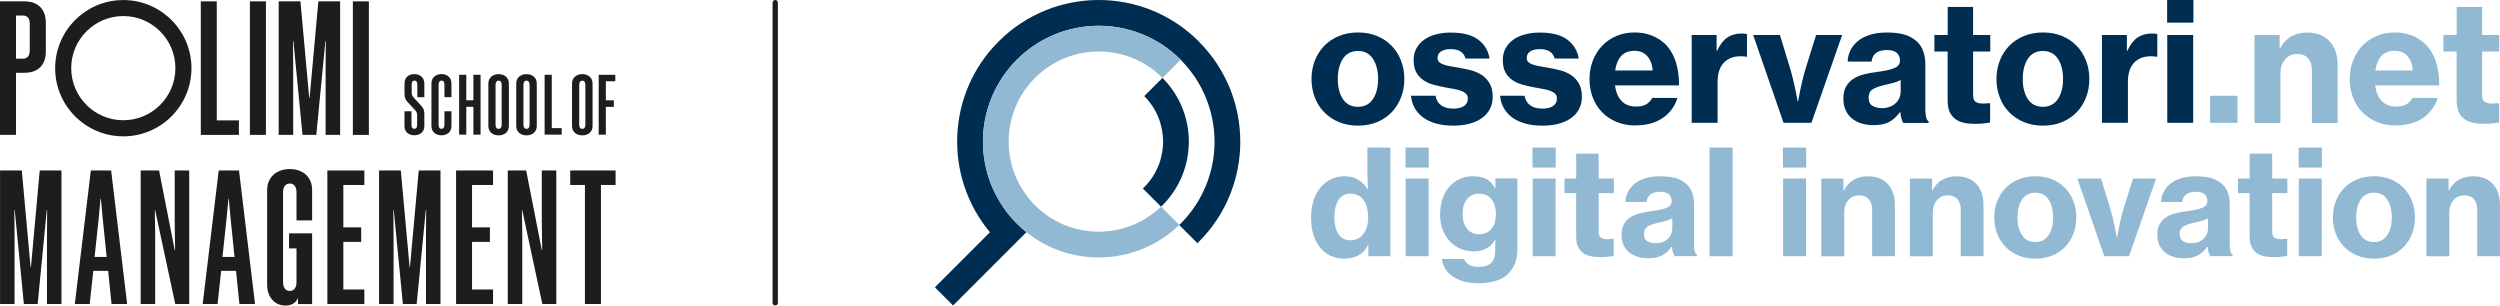 <svg xmlns="http://www.w3.org/2000/svg" id="Livello_1" viewBox="40.85 27.57 513.57 62.77" preserveAspectRatio="xMinYMin meet"><defs><style>      .st0 {        fill: #002e52;      }      .st1 {        fill: #91b9d3;      }      .st2 {        fill: #1d1d1b;      }    </style></defs><g><g><g><path class="st2" d="M50.26,32.13v6.11c0,2.64-1.6,4.28-4.32,4.28h-1.8v12.76h-3.29v-27.43h5.08c2.71,0,4.32,1.64,4.32,4.28ZM44.14,30.76v8.86h1.41c.92,0,1.41-.57,1.41-1.68v-5.5c0-1.11-.5-1.68-1.41-1.68h-1.41Z"></path><path class="st2" d="M85.38,27.85v24.45h4.55v2.98h-7.83v-27.43h3.29Z"></path><path class="st2" d="M95.48,55.28h-3.29v-27.43h3.29v27.43Z"></path><path class="st2" d="M102.99,55.28l-1.87-19.29h-.08l.04,5.31v13.98h-2.98v-27.43h4.47l1.8,19.83h.08l1.8-19.83h4.47v27.43h-2.98v-13.98l.04-5.31h-.08l-1.87,19.29h-2.83Z"></path><path class="st2" d="M116.63,55.28h-3.29v-27.43h3.29v27.43Z"></path></g><path class="st2" d="M66.18,55.58c-7.72,0-14-6.28-14-14s6.28-14,14-14,14,6.28,14,14-6.28,14-14,14ZM66.18,30.87c-5.9,0-10.7,4.8-10.7,10.7s4.8,10.7,10.7,10.7,10.7-4.8,10.7-10.7-4.8-10.7-10.7-10.7Z"></path></g><g><path class="st2" d="M45.75,90.02l-1.87-19.29h-.08l.04,5.31v13.98h-2.98v-27.43h4.47l1.8,19.83h.08l1.8-19.83h4.47v27.43h-2.98v-13.98l.04-5.31h-.08l-1.87,19.29h-2.83Z"></path><path class="st2" d="M63.68,62.59l3.29,27.43h-3.21l-.69-6.8h-3.06l-.73,6.8h-3.06l3.29-27.43h4.16ZM60.28,80.35h2.48l-.84-8.21-.34-3.74h-.08l-.34,3.74-.88,8.21Z"></path><path class="st2" d="M72.65,70.73l.08,4.89v14.4h-2.98v-27.43h3.78l3.21,16.35h.08l-.08-5.62v-10.73h2.98v27.43h-2.87l-4.13-19.29h-.08Z"></path><path class="st2" d="M89.95,62.59l3.29,27.43h-3.21l-.69-6.8h-3.06l-.73,6.8h-3.06l3.29-27.43h4.16ZM86.55,80.35h2.48l-.84-8.21-.34-3.74h-.08l-.34,3.74-.88,8.21Z"></path><path class="st2" d="M101.76,72.83v-5.73c0-1.11-.46-1.83-1.38-1.83s-1.38.73-1.38,1.83v18.41c0,1.11.46,1.83,1.38,1.83s1.38-.73,1.38-1.83v-6.91h-1.53v-3.09h4.74v14.52h-2.9v-1.26c-.38.92-1.18,1.57-2.6,1.57-2.1,0-3.74-1.64-3.74-4.28v-19.48c0-2.64,1.99-4.28,4.66-4.28s4.58,1.64,4.58,4.28v6.27h-3.21Z"></path><path class="st2" d="M115.7,62.59v2.98h-4.32v8.71h3.67v2.98h-3.67v9.78h4.32v2.98h-7.6v-27.43h7.6Z"></path><path class="st2" d="M123.61,90.02l-1.87-19.29h-.08l.04,5.31v13.98h-2.98v-27.43h4.47l1.8,19.83h.08l1.8-19.83h4.47v27.43h-2.98v-13.98l.04-5.31h-.08l-1.87,19.29h-2.83Z"></path><path class="st2" d="M137.82,87.04h4.32v2.98h-7.6v-27.43h7.6v2.98h-4.32v8.71h3.67v2.98h-3.67v9.78"></path><path class="st2" d="M148.06,70.73l.08,4.89v14.4h-2.98v-27.43h3.78l3.21,16.35h.08l-.08-5.62v-10.73h2.98v27.43h-2.87l-4.13-19.29h-.08Z"></path><path class="st2" d="M164.3,65.57v24.45h-3.29v-24.45h-3.02v-2.98h9.32v2.98h-3.02Z"></path></g><g><path class="st2" d="M126.55,51.38c0-.6-.1-.82-.43-1.18l-1.47-1.59c-.39-.43-.7-.84-.7-1.73v-2.18c0-1.18.81-1.9,2-1.9s2.07.72,2.07,1.9v2.83h-1.44v-2.59c0-.5-.17-.81-.58-.81s-.58.31-.58.81v1.52c0,.6.1.82.43,1.18l1.47,1.59c.39.43.7.84.7,1.73v2.5c0,1.18-.86,1.9-2.06,1.9s-2.02-.72-2.02-1.9v-3.03h1.44v2.79c0,.5.17.81.58.81s.58-.31.58-.81v-1.85Z"></path><path class="st2" d="M132.15,47.52v-2.57c0-.5-.19-.82-.6-.82s-.6.33-.6.82v8.26c0,.5.19.82.6.82s.6-.33.6-.82v-2.78h1.44v3.02c0,1.18-.82,1.92-2.04,1.92s-2.07-.74-2.07-1.92v-8.74c0-1.18.87-1.92,2.07-1.92s2.04.74,2.04,1.92v2.81h-1.44Z"></path><path class="st2" d="M139.57,42.93v12.3h-1.47v-5.72h-1.46v5.72h-1.47v-12.3h1.47v5.24h1.46v-5.24h1.47Z"></path><path class="st2" d="M145.39,44.72v8.74c0,1.18-.89,1.92-2.11,1.92s-2.11-.74-2.11-1.92v-8.74c0-1.18.91-1.92,2.11-1.92s2.11.74,2.11,1.92ZM142.65,44.96v8.26c0,.5.22.82.63.82s.63-.33.63-.82v-8.26c0-.5-.22-.82-.63-.82s-.63.33-.63.82Z"></path><path class="st2" d="M151.12,44.72v8.74c0,1.18-.89,1.92-2.11,1.92s-2.11-.74-2.11-1.92v-8.74c0-1.18.91-1.92,2.11-1.92s2.11.74,2.11,1.92ZM148.38,44.96v8.26c0,.5.22.82.63.82s.63-.33.63-.82v-8.26c0-.5-.22-.82-.63-.82s-.63.33-.63.82Z"></path><path class="st2" d="M154.2,42.93v10.96h2.04v1.34h-3.51v-12.3h1.47Z"></path><path class="st2" d="M162.58,44.72v8.74c0,1.18-.89,1.92-2.11,1.92s-2.11-.74-2.11-1.92v-8.74c0-1.18.91-1.92,2.11-1.92s2.11.74,2.11,1.92ZM159.84,44.96v8.26c0,.5.22.82.63.82s.63-.33.63-.82v-8.26c0-.5-.22-.82-.63-.82s-.63.33-.63.82Z"></path><path class="st2" d="M167.25,42.93v1.34h-1.94v3.91h1.64v1.34h-1.64v5.72h-1.47v-12.3h3.41Z"></path></g></g><path class="st2" d="M200.11,90.32c-.3,0-.55-.24-.55-.54V28.11c0-.3.25-.54.55-.54s.54.24.54.54v61.67c0,.3-.25.54-.54.54Z"></path><g><path class="st0" d="M319.84,53.38c-1.45,0-2.76-.24-3.94-.73-1.18-.49-2.18-1.16-3.02-2.02-.84-.86-1.48-1.87-1.93-3.04-.45-1.16-.68-2.42-.68-3.78s.23-2.61.68-3.78c.46-1.17,1.1-2.18,1.93-3.04.84-.86,1.84-1.53,3.02-2.02,1.18-.49,2.49-.73,3.94-.73s2.72.24,3.9.73c1.17.49,2.17,1.16,3,2.02.83.86,1.47,1.87,1.92,3.04.45,1.16.68,2.42.68,3.78s-.23,2.62-.68,3.78c-.46,1.17-1.1,2.18-1.92,3.04-.83.86-1.83,1.53-3,2.02-1.18.49-2.48.73-3.9.73M319.81,49.51c1.34,0,2.36-.52,3.07-1.58.71-1.05,1.07-2.42,1.07-4.12s-.36-3.11-1.07-4.17c-.71-1.07-1.74-1.6-3.07-1.6s-2.38.53-3.09,1.6c-.7,1.06-1.05,2.45-1.05,4.17s.35,3.07,1.05,4.12c.7,1.05,1.73,1.58,3.09,1.58"></path><path class="st0" d="M339.37,53.38c-1.31,0-2.49-.15-3.53-.44-1.04-.3-1.93-.71-2.67-1.26-.73-.54-1.31-1.19-1.72-1.95-.43-.76-.67-1.59-.73-2.49h5.02c.16.86.55,1.52,1.17,1.97.62.45,1.45.67,2.49.67.95,0,1.68-.18,2.21-.54.52-.36.78-.87.78-1.52,0-.41-.13-.74-.38-.98-.25-.25-.59-.46-1.02-.61-.43-.16-.92-.29-1.48-.39-.55-.1-1.15-.21-1.78-.32-.81-.16-1.61-.34-2.37-.54-.77-.2-1.46-.51-2.07-.92-.62-.41-1.1-.94-1.47-1.59-.38-.66-.57-1.52-.57-2.58,0-.92.2-1.74.6-2.44.39-.7.93-1.29,1.61-1.76.68-.48,1.48-.83,2.41-1.07.92-.24,1.92-.36,2.98-.36,2.51,0,4.42.49,5.7,1.48,1.29.99,2.06,2.27,2.3,3.85h-4.95c-.33-1.29-1.36-1.93-3.06-1.93-.81,0-1.46.16-1.95.47-.49.32-.73.77-.73,1.36,0,.34.11.62.34.83.23.22.54.39.95.53.41.14.88.25,1.42.34.55.09,1.12.19,1.73.3.81.14,1.63.31,2.44.52.82.22,1.55.54,2.21.97.65.43,1.19,1,1.61,1.71.42.71.63,1.64.63,2.76,0,.98-.2,1.84-.61,2.58-.41.75-.97,1.37-1.7,1.86-.72.5-1.58.87-2.58,1.12-1,.25-2.08.37-3.25.37"></path><path class="st0" d="M357.67,53.38c-1.31,0-2.49-.15-3.53-.44-1.03-.3-1.93-.71-2.66-1.26-.74-.54-1.31-1.19-1.73-1.95-.42-.76-.66-1.59-.73-2.49h5.01c.16.86.55,1.52,1.18,1.97.62.45,1.45.67,2.49.67.95,0,1.69-.18,2.21-.54.52-.36.78-.87.78-1.52,0-.41-.12-.74-.37-.98-.25-.25-.59-.46-1.02-.61-.43-.16-.92-.29-1.48-.39-.55-.1-1.15-.21-1.78-.32-.81-.16-1.61-.34-2.37-.54-.77-.2-1.46-.51-2.07-.92-.61-.41-1.1-.94-1.47-1.59-.38-.66-.56-1.52-.56-2.58,0-.92.2-1.74.59-2.44.39-.7.93-1.29,1.61-1.76.68-.48,1.48-.83,2.4-1.07.93-.24,1.93-.36,2.99-.36,2.51,0,4.41.49,5.7,1.48,1.29.99,2.06,2.27,2.31,3.85h-4.95c-.35-1.29-1.36-1.93-3.06-1.93-.81,0-1.47.16-1.95.47-.49.32-.73.77-.73,1.36,0,.34.11.62.34.83.23.22.54.39.95.53.41.14.88.25,1.43.34.54.09,1.12.19,1.72.3.82.14,1.63.31,2.45.52.81.22,1.55.54,2.21.97.66.43,1.19,1,1.61,1.71.42.71.63,1.64.63,2.76,0,.98-.21,1.84-.62,2.58-.41.75-.97,1.37-1.69,1.86-.73.5-1.58.87-2.58,1.12-.99.25-2.08.37-3.25.37"></path><path class="st0" d="M376.91,53.35c-1.47,0-2.79-.24-3.97-.73-1.18-.49-2.18-1.16-3-2.02-.83-.86-1.46-1.87-1.9-3.02-.44-1.16-.66-2.41-.66-3.77s.22-2.61.68-3.78c.45-1.17,1.08-2.18,1.9-3.04.81-.86,1.79-1.53,2.92-2.02,1.13-.49,2.38-.73,3.76-.73,1.29,0,2.45.2,3.48.61,1.02.4,1.93.97,2.73,1.69,1.02.99,1.76,2.23,2.24,3.7.47,1.47.7,3.1.68,4.88h-13.16c.18,1.36.63,2.42,1.35,3.19.72.77,1.73,1.15,3.02,1.15.84,0,1.52-.15,2.05-.46.53-.31.94-.74,1.24-1.31h5.16c-.22.79-.58,1.53-1.07,2.22-.49.69-1.08,1.29-1.8,1.8-.71.51-1.54.91-2.49,1.19-.95.28-2,.42-3.15.42M376.64,38.01c-1.22,0-2.14.37-2.78,1.09-.63.72-1.04,1.71-1.21,2.95h7.7c-.09-1.27-.47-2.25-1.13-2.97-.65-.71-1.52-1.07-2.57-1.07"></path><path class="st0" d="M393.5,37.98h.1c.59-1.27,1.29-2.17,2.1-2.72.81-.54,1.79-.81,2.92-.81.54,0,.91.05,1.11.14v4.64h-.14c-.38-.07-.76-.1-1.12-.1-1.44-.02-2.6.41-3.47,1.3-.87.89-1.31,2.22-1.31,3.99v8.38h-5.32v-18.04h5.12v3.22Z"></path><path class="st0" d="M401.01,34.76h5.49l2.21,7.26c.18.61.35,1.28.52,2,.17.72.32,1.41.46,2.07.16.75.3,1.49.44,2.24h.1c.14-.75.28-1.49.44-2.24.14-.66.29-1.35.46-2.07.17-.72.35-1.39.53-2l2.27-7.26h5.35l-6.31,18.04h-5.73l-6.24-18.04Z"></path><path class="st0" d="M431.84,52.81c-.14-.2-.26-.49-.38-.87-.11-.37-.19-.82-.23-1.34h-.07c-.59.83-1.3,1.49-2.12,1.97-.83.48-1.94.71-3.34.71-.88,0-1.7-.12-2.46-.35-.76-.24-1.41-.58-1.96-1.04-.55-.45-.99-1.02-1.29-1.71-.31-.69-.46-1.48-.46-2.36,0-1,.18-1.82.56-2.48.38-.65.87-1.19,1.51-1.59.63-.41,1.38-.72,2.24-.93.86-.21,1.79-.38,2.78-.49,1.61-.23,2.77-.5,3.47-.82.71-.31,1.07-.81,1.07-1.49s-.22-1.18-.64-1.58c-.43-.39-1.11-.59-2.04-.59-1.01,0-1.77.21-2.29.64-.51.43-.79,1-.86,1.73h-4.92c.02-.77.21-1.52.54-2.24.34-.72.84-1.36,1.5-1.92.65-.56,1.48-1,2.48-1.32.99-.33,2.16-.49,3.49-.49,1.15,0,2.15.09,2.98.26.84.17,1.58.45,2.21.83.95.54,1.65,1.27,2.09,2.19.44.91.67,1.98.67,3.21v9.26c0,1.38.22,2.22.67,2.51v.31h-5.19ZM427.36,49.79c1.2,0,2.16-.33,2.87-.99.71-.65,1.07-1.48,1.07-2.48v-2.34c-.38.25-.86.45-1.41.59-.55.15-1.13.29-1.71.42-1.18.25-2.05.56-2.62.92-.57.36-.85.94-.85,1.73s.26,1.35.79,1.66c.52.32,1.14.48,1.86.48"></path><path class="st0" d="M438.24,34.76h2.72v-5.77h5.22v5.77h3.53v3.39h-3.53v8.96c0,.68.17,1.14.52,1.38.35.23.84.35,1.47.35.18,0,.39,0,.62-.02.22,0,.43-.03.61-.05h.27v3.97c-.3.04-.7.1-1.22.17-.52.06-1.15.1-1.87.1-.84,0-1.6-.07-2.29-.22-.69-.14-1.28-.41-1.78-.78-.5-.38-.88-.86-1.15-1.46-.28-.6-.41-1.36-.41-2.29v-10.11h-2.72v-3.39Z"></path><path class="st0" d="M460.55,53.38c-1.45,0-2.76-.24-3.94-.73-1.18-.49-2.18-1.16-3.02-2.02-.84-.86-1.48-1.87-1.93-3.04-.45-1.16-.68-2.42-.68-3.78s.23-2.61.68-3.78c.46-1.17,1.1-2.18,1.93-3.04.84-.86,1.84-1.53,3.02-2.02,1.18-.49,2.49-.73,3.94-.73s2.72.24,3.91.73c1.17.49,2.17,1.16,3,2.02.83.86,1.46,1.87,1.92,3.04.45,1.16.68,2.42.68,3.78s-.23,2.62-.68,3.78c-.46,1.17-1.09,2.18-1.92,3.04-.83.86-1.83,1.53-3,2.02-1.18.49-2.48.73-3.91.73M460.52,49.51c1.33,0,2.35-.52,3.07-1.58.71-1.05,1.07-2.42,1.07-4.12s-.35-3.11-1.07-4.17c-.71-1.07-1.74-1.6-3.07-1.6s-2.39.53-3.09,1.6c-.7,1.06-1.05,2.45-1.05,4.17s.36,3.07,1.05,4.12c.7,1.05,1.73,1.58,3.09,1.58"></path><path class="st0" d="M477.78,37.98h.1c.59-1.27,1.29-2.17,2.1-2.72.81-.54,1.79-.81,2.92-.81.54,0,.92.05,1.12.14v4.64h-.14c-.39-.07-.76-.1-1.12-.1-1.45-.02-2.61.41-3.48,1.3-.87.89-1.3,2.22-1.3,3.99v8.38h-5.33v-18.04h5.12v3.22Z"></path><path class="st0" d="M486.04,27.57h5.4v4.65h-5.4v-4.65ZM486.07,34.76h5.32v18.04h-5.32v-18.04Z"></path><rect class="st1" x="494.87" y="47.24" width="5.63" height="5.57"></rect><path class="st1" d="M509.14,37.51h.1c.57-1.08,1.32-1.9,2.25-2.44.94-.54,2.04-.81,3.31-.81,1.99,0,3.54.61,4.63,1.82,1.1,1.21,1.64,2.83,1.64,4.87v11.87h-5.29v-10.86c0-1-.25-1.79-.76-2.39-.51-.6-1.26-.9-2.25-.9-1.04,0-1.88.37-2.51,1.12-.63.74-.95,1.69-.95,2.85v10.18h-5.32v-18.04h5.16v2.74Z"></path><path class="st1" d="M533.09,53.35c-1.47,0-2.8-.24-3.97-.73-1.18-.49-2.17-1.16-3-2.02-.83-.86-1.46-1.87-1.9-3.02-.44-1.16-.67-2.41-.67-3.77s.23-2.61.68-3.78c.46-1.17,1.08-2.18,1.9-3.04.81-.86,1.79-1.53,2.91-2.02,1.13-.49,2.38-.73,3.76-.73,1.29,0,2.45.2,3.48.61,1.03.4,1.94.97,2.73,1.69,1.02.99,1.77,2.23,2.24,3.7.48,1.47.71,3.1.68,4.88h-13.16c.18,1.36.63,2.42,1.35,3.19.73.77,1.74,1.15,3.02,1.15.84,0,1.52-.15,2.06-.46.53-.31.94-.74,1.24-1.31h5.16c-.23.79-.59,1.53-1.07,2.22-.49.69-1.08,1.29-1.79,1.8-.71.51-1.55.91-2.5,1.19-.94.28-2,.42-3.15.42M532.81,38.01c-1.22,0-2.14.37-2.78,1.09-.63.72-1.04,1.71-1.22,2.95h7.7c-.09-1.27-.46-2.25-1.12-2.97-.65-.71-1.52-1.07-2.58-1.07"></path><path class="st1" d="M542.81,34.76h2.71v-5.77h5.23v5.77h3.52v3.39h-3.52v8.96c0,.68.17,1.14.52,1.38.35.23.84.35,1.47.35.18,0,.39,0,.61-.02.23,0,.43-.03.61-.05h.28v3.97c-.3.04-.7.1-1.22.17-.52.06-1.15.1-1.87.1-.84,0-1.6-.07-2.3-.22-.68-.14-1.28-.41-1.77-.78-.5-.38-.88-.86-1.16-1.46-.26-.6-.41-1.36-.41-2.29v-10.11h-2.71v-3.39Z"></path><path class="st1" d="M317.02,80.71c-1.05,0-1.99-.2-2.82-.59-.84-.39-1.56-.95-2.16-1.68-.6-.73-1.07-1.62-1.39-2.67-.32-1.05-.47-2.24-.47-3.56,0-1.22.16-2.34.49-3.38.33-1.03.79-1.92,1.4-2.67.6-.75,1.32-1.33,2.17-1.75.86-.42,1.8-.63,2.84-.63,1.1,0,2.03.24,2.79.71.76.47,1.41,1.12,1.95,1.96h.06c-.04-.5-.07-1.07-.09-1.71-.02-.64-.03-1.3-.03-1.98v-4.89h4.71v22.33h-4.53v-2.34h-.06c-.46.98-1.11,1.7-1.96,2.16-.85.46-1.82.69-2.89.69M318.27,76.93c1.14,0,2.03-.43,2.67-1.31.64-.87.97-2.01.97-3.41,0-.7-.08-1.35-.23-1.95-.15-.6-.38-1.12-.68-1.55-.3-.43-.67-.76-1.13-1-.44-.24-.97-.36-1.57-.36-1.12,0-1.96.45-2.51,1.34-.55.89-.83,2.05-.83,3.49s.28,2.59.83,3.46c.55.86,1.37,1.29,2.48,1.29"></path><path class="st1" d="M329.58,57.88h4.77v4.11h-4.77v-4.11ZM329.61,64.24h4.71v15.96h-4.71v-15.96Z"></path><path class="st1" d="M344.72,85.76c-2.21,0-3.97-.44-5.31-1.31-1.34-.87-2.14-2.1-2.37-3.68h4.59c.16.48.47.87.94,1.17.47.3,1.17.45,2.09.45,1.12,0,1.95-.27,2.5-.81.55-.54.83-1.3.83-2.28v-.33c0-.86.03-1.56.09-2.1h-.12c-.94,1.56-2.38,2.34-4.32,2.34-.92,0-1.8-.17-2.64-.5-.84-.33-1.58-.82-2.22-1.47-.64-.65-1.15-1.45-1.53-2.39-.38-.94-.57-2.01-.57-3.21s.17-2.23.49-3.2c.33-.97.8-1.8,1.4-2.49.6-.69,1.31-1.23,2.13-1.61.82-.38,1.72-.57,2.7-.57,1.08,0,2,.19,2.76.57.76.38,1.37,1.02,1.83,1.92h.06v-2.04h4.5v14.55c0,1.2-.18,2.22-.55,3.08-.37.85-.87,1.56-1.52,2.15-.7.6-1.54,1.04-2.52,1.32-.99.28-2.06.42-3.24.42M344.69,75.67c.6,0,1.11-.1,1.55-.31.43-.21.79-.5,1.08-.89.3-.38.51-.82.63-1.32.13-.5.2-1.05.2-1.65,0-1.18-.29-2.17-.87-2.95-.59-.79-1.46-1.19-2.61-1.19-1.04,0-1.86.38-2.46,1.13-.6.75-.9,1.76-.9,3.04s.3,2.27.9,3.02c.6.75,1.44,1.13,2.49,1.13"></path><path class="st1" d="M355.67,57.88h4.77v4.11h-4.77v-4.11ZM355.7,64.24h4.71v15.96h-4.71v-15.96Z"></path><path class="st1" d="M362.24,64.24h2.4v-5.1h4.62v5.1h3.12v3h-3.12v7.92c0,.6.15,1.01.46,1.22.31.21.75.32,1.31.32.16,0,.34,0,.54-.02.2,0,.38-.02.54-.04h.24v3.51c-.26.04-.62.09-1.08.15-.46.06-1,.09-1.64.09-.75,0-1.42-.06-2.03-.19-.61-.13-1.13-.36-1.58-.69-.44-.33-.78-.76-1.02-1.29-.24-.53-.36-1.21-.36-2.03v-8.94h-2.4v-3Z"></path><path class="st1" d="M384.86,80.2c-.12-.18-.23-.43-.33-.77-.1-.33-.17-.72-.22-1.18h-.06c-.52.74-1.14,1.32-1.87,1.74-.73.42-1.72.63-2.96.63-.78,0-1.5-.1-2.17-.31s-1.25-.51-1.74-.91c-.49-.4-.87-.9-1.14-1.52-.27-.61-.41-1.31-.41-2.09,0-.88.17-1.61.5-2.19.33-.58.78-1.05,1.34-1.41.56-.36,1.22-.63,1.98-.82.76-.19,1.58-.34,2.46-.44,1.43-.2,2.45-.44,3.08-.72.63-.28.94-.72.94-1.32s-.18-1.04-.57-1.4c-.38-.35-.98-.52-1.8-.52-.89,0-1.57.19-2.02.57-.46.38-.71.89-.76,1.53h-4.36c.02-.68.18-1.34.48-1.98.3-.64.74-1.2,1.32-1.7.58-.49,1.31-.88,2.19-1.17.88-.29,1.91-.43,3.09-.43,1.02,0,1.9.07,2.64.22.75.15,1.39.4,1.96.74.84.48,1.45,1.12,1.84,1.93.39.81.58,1.75.58,2.83v8.19c0,1.22.2,1.96.6,2.22v.27h-4.59ZM380.9,77.53c1.06,0,1.91-.29,2.53-.87.63-.58.95-1.31.95-2.19v-2.07c-.34.22-.76.39-1.24.52-.49.13-1,.26-1.52.38-1.04.22-1.82.49-2.31.81-.5.32-.75.83-.75,1.53s.23,1.19.69,1.47c.46.28,1.01.42,1.65.42"></path><rect class="st1" x="392.03" y="57.88" width="4.74" height="22.33"></rect><path class="st1" d="M407.12,57.88h4.77v4.11h-4.77v-4.11ZM407.15,64.24h4.71v15.96h-4.71v-15.96Z"></path><path class="st1" d="M419.56,66.67h.09c.5-.96,1.16-1.68,1.99-2.16.83-.48,1.8-.72,2.93-.72,1.76,0,3.12.54,4.1,1.6.97,1.07,1.45,2.5,1.45,4.31v10.5h-4.68v-9.6c0-.88-.23-1.58-.68-2.11-.45-.53-1.11-.79-2-.79s-1.66.33-2.22.99c-.57.66-.84,1.5-.84,2.52v9h-4.71v-15.96h4.56v2.43Z"></path><path class="st1" d="M437.75,66.67h.09c.5-.96,1.16-1.68,2-2.16.83-.48,1.8-.72,2.93-.72,1.76,0,3.12.54,4.1,1.6.97,1.07,1.45,2.5,1.45,4.31v10.5h-4.68v-9.6c0-.88-.23-1.58-.68-2.11-.44-.53-1.11-.79-1.99-.79-.92,0-1.66.33-2.22.99-.56.66-.84,1.5-.84,2.52v9h-4.71v-15.96h4.56v2.43Z"></path><path class="st1" d="M458.99,80.71c-1.28,0-2.45-.22-3.48-.65-1.05-.43-1.93-1.03-2.67-1.79-.74-.76-1.31-1.65-1.71-2.68-.39-1.03-.6-2.15-.6-3.34s.2-2.32.6-3.35c.41-1.03.97-1.93,1.71-2.69.74-.76,1.63-1.36,2.67-1.79,1.03-.43,2.2-.64,3.48-.64s2.41.22,3.45.64c1.03.43,1.92,1.03,2.65,1.79.73.76,1.3,1.66,1.69,2.69.4,1.03.6,2.15.6,3.35s-.2,2.31-.6,3.34c-.39,1.03-.97,1.93-1.69,2.68-.73.76-1.62,1.36-2.65,1.79-1.04.43-2.19.65-3.45.65M458.96,77.29c1.18,0,2.09-.46,2.71-1.4.63-.93.95-2.15.95-3.64s-.31-2.75-.95-3.69c-.62-.94-1.53-1.41-2.71-1.41s-2.11.47-2.73,1.41c-.62.94-.93,2.17-.93,3.69s.31,2.71.93,3.64c.62.93,1.53,1.4,2.73,1.4"></path><path class="st1" d="M467.61,64.24h4.86l1.95,6.42c.16.54.31,1.13.47,1.77.15.64.28,1.24.4,1.83.14.66.27,1.32.39,1.98h.09c.12-.66.25-1.32.39-1.98.12-.58.25-1.19.4-1.83.15-.65.31-1.23.47-1.77l2.01-6.42h4.74l-5.58,15.96h-5.07l-5.53-15.96Z"></path><path class="st1" d="M494.91,80.2c-.12-.18-.23-.43-.33-.77-.1-.33-.17-.72-.21-1.18h-.06c-.52.74-1.15,1.32-1.88,1.74-.73.42-1.71.63-2.95.63-.78,0-1.51-.1-2.17-.31-.68-.21-1.26-.51-1.74-.91-.49-.4-.87-.9-1.14-1.52-.27-.61-.41-1.31-.41-2.09,0-.88.17-1.61.49-2.19.33-.58.78-1.05,1.34-1.41.56-.36,1.22-.63,1.98-.82.76-.19,1.58-.34,2.46-.44,1.42-.2,2.45-.44,3.07-.72.63-.28.95-.72.95-1.32s-.2-1.04-.57-1.4c-.38-.35-.98-.52-1.8-.52-.9,0-1.58.19-2.03.57s-.7.89-.76,1.53h-4.35c.02-.68.18-1.34.48-1.98.3-.64.74-1.2,1.32-1.7.58-.49,1.31-.88,2.19-1.17s1.91-.43,3.09-.43c1.02,0,1.9.07,2.64.22.74.15,1.39.4,1.95.74.84.48,1.45,1.12,1.84,1.93.39.81.59,1.75.59,2.83v8.19c0,1.22.2,1.96.6,2.22v.27h-4.59ZM490.95,77.53c1.06,0,1.9-.29,2.53-.87.63-.58.95-1.31.95-2.19v-2.07c-.34.22-.75.39-1.24.52-.49.13-1,.26-1.52.38-1.04.22-1.81.49-2.31.81-.5.32-.75.83-.75,1.53s.23,1.19.69,1.47c.46.28,1.01.42,1.65.42"></path><path class="st1" d="M500.6,64.24h2.4v-5.1h4.62v5.1h3.12v3h-3.12v7.92c0,.6.15,1.01.46,1.22.31.21.75.32,1.31.32.17,0,.35,0,.54-.02.2,0,.38-.02.54-.04h.24v3.51c-.26.04-.62.09-1.08.15-.46.06-1,.09-1.65.09-.74,0-1.41-.06-2.03-.19-.61-.13-1.13-.36-1.57-.69-.44-.33-.78-.76-1.02-1.29-.25-.53-.36-1.21-.36-2.03v-8.94h-2.4v-3Z"></path><path class="st1" d="M513.06,57.88h4.77v4.11h-4.77v-4.11ZM513.09,64.24h4.71v15.96h-4.71v-15.96Z"></path><path class="st1" d="M528.56,80.71c-1.29,0-2.45-.22-3.49-.65-1.04-.43-1.93-1.03-2.67-1.79-.74-.76-1.31-1.65-1.71-2.68-.4-1.03-.6-2.15-.6-3.34s.2-2.32.6-3.35c.4-1.03.97-1.93,1.71-2.69.75-.76,1.63-1.36,2.67-1.79,1.04-.43,2.2-.64,3.49-.64s2.4.22,3.44.64c1.04.43,1.93,1.03,2.66,1.79.73.76,1.29,1.66,1.69,2.69.4,1.03.6,2.15.6,3.35s-.2,2.31-.6,3.34c-.4,1.03-.97,1.93-1.69,2.68-.73.76-1.62,1.36-2.66,1.79-1.04.43-2.19.65-3.44.65M528.53,77.29c1.18,0,2.09-.46,2.72-1.4.63-.93.95-2.15.95-3.64s-.32-2.75-.95-3.69c-.63-.94-1.53-1.41-2.72-1.41s-2.11.47-2.73,1.41c-.62.94-.93,2.17-.93,3.69s.31,2.71.93,3.64c.62.93,1.53,1.4,2.73,1.4"></path><path class="st1" d="M543.86,66.67h.09c.5-.96,1.16-1.68,2-2.16.83-.48,1.8-.72,2.93-.72,1.76,0,3.12.54,4.09,1.6.97,1.07,1.45,2.5,1.45,4.31v10.5h-4.68v-9.6c0-.88-.22-1.58-.67-2.11-.45-.53-1.12-.79-2-.79-.92,0-1.66.33-2.22.99-.57.66-.84,1.5-.84,2.52v9h-4.71v-15.96h4.56v2.43Z"></path><path class="st0" d="M279.65,43.57s0,0,0,0l-3.74,3.74s0,0,0,0c5.16,5.17,5.16,13.54,0,18.7-.1.1-.2.18-.3.27l3.74,3.74c.1-.09.2-.17.3-.27,7.23-7.23,7.23-18.95,0-26.18"></path><path class="st0" d="M287.13,36.09c-11.36-11.36-29.78-11.36-41.14,0-10.73,10.73-11.32,27.76-1.78,39.19l-11.31,11.31,3.74,3.74,15.07-15.07c-.68-.54-1.35-1.13-1.98-1.76-2.17-2.17-3.8-4.65-4.96-7.29-.06-.13-.12-.25-.18-.38-.19-.46-.35-.93-.51-1.4-.08-.24-.17-.47-.25-.71-.14-.43-.24-.86-.34-1.3-.07-.29-.15-.57-.21-.86-.09-.41-.15-.82-.22-1.24-.05-.32-.1-.64-.14-.96-.04-.39-.07-.79-.09-1.18-.02-.34-.04-.69-.05-1.03-.01-.38,0-.76,0-1.14.01-.36.02-.72.05-1.08.03-.37.06-.73.1-1.09.05-.38.1-.75.17-1.12.06-.35.12-.7.2-1.05.08-.39.18-.76.28-1.14.09-.34.18-.67.28-1,.12-.39.26-.77.4-1.15.12-.31.23-.63.36-.94.16-.39.35-.78.54-1.16.14-.29.28-.59.43-.87.22-.4.46-.79.7-1.17.16-.26.31-.53.47-.78.28-.42.6-.83.91-1.24.16-.21.3-.42.47-.62.49-.6,1.02-1.19,1.58-1.75,9.29-9.3,24.36-9.3,33.66,0,9.29,9.3,9.29,24.37,0,33.67-.1.09-.2.17-.3.26h0s3.75,3.75,3.75,3.75c.1-.1.2-.18.29-.28,11.36-11.36,11.36-29.78,0-41.14Z"></path><path class="st1" d="M279.36,70.02c-7.25,6.95-18.75,6.86-25.88-.27-7.23-7.23-7.23-18.95,0-26.18,7.23-7.23,18.95-7.23,26.18,0l3.75-3.74c-9.3-9.3-24.37-9.3-33.66,0-9.3,9.3-9.3,24.37,0,33.67,9.2,9.2,24.05,9.28,33.36.27l-3.74-3.74Z"></path></g></svg>
